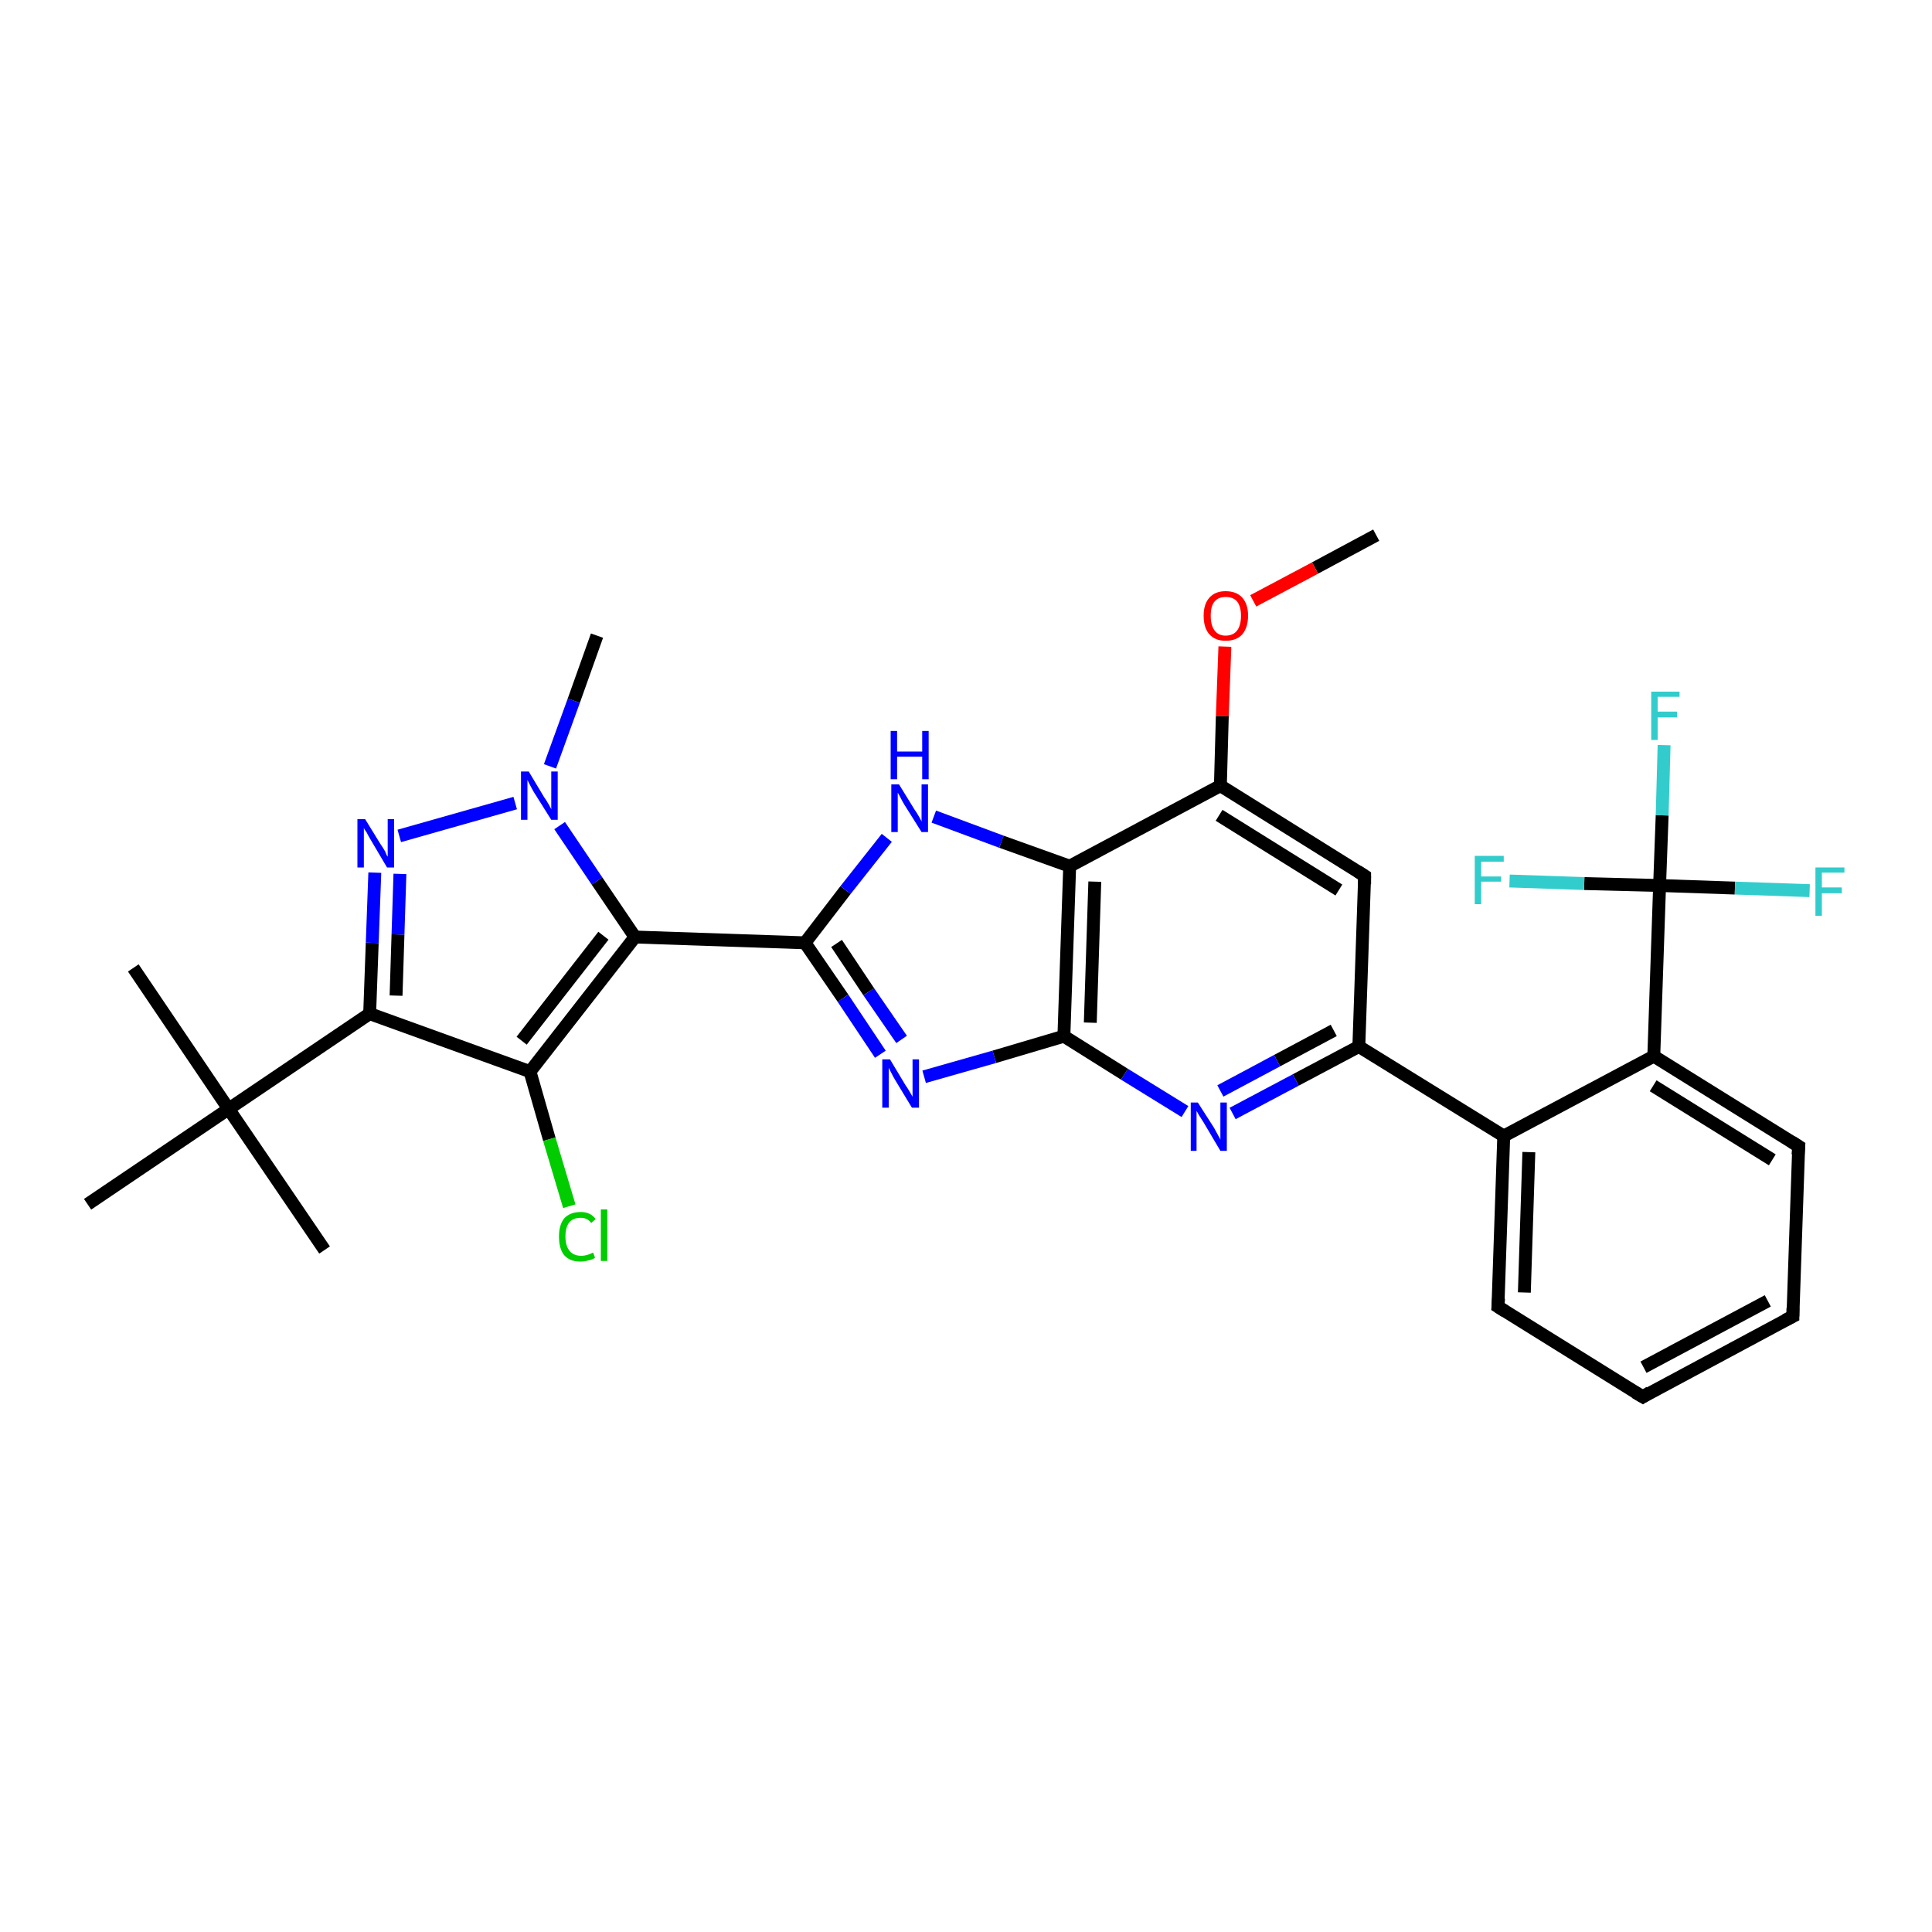 <?xml version='1.0' encoding='iso-8859-1'?>
<svg version='1.1' baseProfile='full'
              xmlns='http://www.w3.org/2000/svg'
                      xmlns:rdkit='http://www.rdkit.org/xml'
                      xmlns:xlink='http://www.w3.org/1999/xlink'
                  xml:space='preserve'
width='300px' height='300px' viewBox='0 0 300 300'>
<!-- END OF HEADER -->
<rect style='opacity:1.0;fill:#FFFFFF;stroke:none' width='300.0' height='300.0' x='0.0' y='0.0'> </rect>
<path class='bond-0 atom-0 atom-1' d='M 213.7,83.1 L 204.2,88.2' style='fill:none;fill-rule:evenodd;stroke:#000000;stroke-width:2.0px;stroke-linecap:butt;stroke-linejoin:miter;stroke-opacity:1' />
<path class='bond-0 atom-0 atom-1' d='M 204.2,88.2 L 194.6,93.3' style='fill:none;fill-rule:evenodd;stroke:#FF0000;stroke-width:2.0px;stroke-linecap:butt;stroke-linejoin:miter;stroke-opacity:1' />
<path class='bond-1 atom-1 atom-2' d='M 190.2,100.4 L 189.8,111.2' style='fill:none;fill-rule:evenodd;stroke:#FF0000;stroke-width:2.0px;stroke-linecap:butt;stroke-linejoin:miter;stroke-opacity:1' />
<path class='bond-1 atom-1 atom-2' d='M 189.8,111.2 L 189.5,122.0' style='fill:none;fill-rule:evenodd;stroke:#000000;stroke-width:2.0px;stroke-linecap:butt;stroke-linejoin:miter;stroke-opacity:1' />
<path class='bond-2 atom-2 atom-3' d='M 189.5,122.0 L 211.9,136.0' style='fill:none;fill-rule:evenodd;stroke:#000000;stroke-width:2.0px;stroke-linecap:butt;stroke-linejoin:miter;stroke-opacity:1' />
<path class='bond-2 atom-2 atom-3' d='M 189.3,126.6 L 207.9,138.2' style='fill:none;fill-rule:evenodd;stroke:#000000;stroke-width:2.0px;stroke-linecap:butt;stroke-linejoin:miter;stroke-opacity:1' />
<path class='bond-3 atom-3 atom-4' d='M 211.9,136.0 L 211.0,162.5' style='fill:none;fill-rule:evenodd;stroke:#000000;stroke-width:2.0px;stroke-linecap:butt;stroke-linejoin:miter;stroke-opacity:1' />
<path class='bond-4 atom-4 atom-5' d='M 211.0,162.5 L 201.2,167.7' style='fill:none;fill-rule:evenodd;stroke:#000000;stroke-width:2.0px;stroke-linecap:butt;stroke-linejoin:miter;stroke-opacity:1' />
<path class='bond-4 atom-4 atom-5' d='M 201.2,167.7 L 191.4,172.9' style='fill:none;fill-rule:evenodd;stroke:#0000FF;stroke-width:2.0px;stroke-linecap:butt;stroke-linejoin:miter;stroke-opacity:1' />
<path class='bond-4 atom-4 atom-5' d='M 207.1,160.0 L 198.3,164.7' style='fill:none;fill-rule:evenodd;stroke:#000000;stroke-width:2.0px;stroke-linecap:butt;stroke-linejoin:miter;stroke-opacity:1' />
<path class='bond-4 atom-4 atom-5' d='M 198.3,164.7 L 189.5,169.4' style='fill:none;fill-rule:evenodd;stroke:#0000FF;stroke-width:2.0px;stroke-linecap:butt;stroke-linejoin:miter;stroke-opacity:1' />
<path class='bond-5 atom-5 atom-6' d='M 184.0,172.6 L 174.6,166.8' style='fill:none;fill-rule:evenodd;stroke:#0000FF;stroke-width:2.0px;stroke-linecap:butt;stroke-linejoin:miter;stroke-opacity:1' />
<path class='bond-5 atom-5 atom-6' d='M 174.6,166.8 L 165.2,160.9' style='fill:none;fill-rule:evenodd;stroke:#000000;stroke-width:2.0px;stroke-linecap:butt;stroke-linejoin:miter;stroke-opacity:1' />
<path class='bond-6 atom-6 atom-7' d='M 165.2,160.9 L 154.4,164.1' style='fill:none;fill-rule:evenodd;stroke:#000000;stroke-width:2.0px;stroke-linecap:butt;stroke-linejoin:miter;stroke-opacity:1' />
<path class='bond-6 atom-6 atom-7' d='M 154.4,164.1 L 143.5,167.2' style='fill:none;fill-rule:evenodd;stroke:#0000FF;stroke-width:2.0px;stroke-linecap:butt;stroke-linejoin:miter;stroke-opacity:1' />
<path class='bond-7 atom-7 atom-8' d='M 136.7,163.7 L 130.9,155.0' style='fill:none;fill-rule:evenodd;stroke:#0000FF;stroke-width:2.0px;stroke-linecap:butt;stroke-linejoin:miter;stroke-opacity:1' />
<path class='bond-7 atom-7 atom-8' d='M 130.9,155.0 L 125.0,146.4' style='fill:none;fill-rule:evenodd;stroke:#000000;stroke-width:2.0px;stroke-linecap:butt;stroke-linejoin:miter;stroke-opacity:1' />
<path class='bond-7 atom-7 atom-8' d='M 140.0,161.4 L 134.9,154.0' style='fill:none;fill-rule:evenodd;stroke:#0000FF;stroke-width:2.0px;stroke-linecap:butt;stroke-linejoin:miter;stroke-opacity:1' />
<path class='bond-7 atom-7 atom-8' d='M 134.9,154.0 L 129.9,146.5' style='fill:none;fill-rule:evenodd;stroke:#000000;stroke-width:2.0px;stroke-linecap:butt;stroke-linejoin:miter;stroke-opacity:1' />
<path class='bond-8 atom-8 atom-9' d='M 125.0,146.4 L 131.3,138.2' style='fill:none;fill-rule:evenodd;stroke:#000000;stroke-width:2.0px;stroke-linecap:butt;stroke-linejoin:miter;stroke-opacity:1' />
<path class='bond-8 atom-8 atom-9' d='M 131.3,138.2 L 137.7,130.1' style='fill:none;fill-rule:evenodd;stroke:#0000FF;stroke-width:2.0px;stroke-linecap:butt;stroke-linejoin:miter;stroke-opacity:1' />
<path class='bond-9 atom-9 atom-10' d='M 145.0,126.8 L 155.5,130.7' style='fill:none;fill-rule:evenodd;stroke:#0000FF;stroke-width:2.0px;stroke-linecap:butt;stroke-linejoin:miter;stroke-opacity:1' />
<path class='bond-9 atom-9 atom-10' d='M 155.5,130.7 L 166.1,134.5' style='fill:none;fill-rule:evenodd;stroke:#000000;stroke-width:2.0px;stroke-linecap:butt;stroke-linejoin:miter;stroke-opacity:1' />
<path class='bond-10 atom-8 atom-11' d='M 125.0,146.4 L 98.6,145.5' style='fill:none;fill-rule:evenodd;stroke:#000000;stroke-width:2.0px;stroke-linecap:butt;stroke-linejoin:miter;stroke-opacity:1' />
<path class='bond-11 atom-11 atom-12' d='M 98.6,145.5 L 82.3,166.4' style='fill:none;fill-rule:evenodd;stroke:#000000;stroke-width:2.0px;stroke-linecap:butt;stroke-linejoin:miter;stroke-opacity:1' />
<path class='bond-11 atom-11 atom-12' d='M 93.7,145.3 L 81.0,161.6' style='fill:none;fill-rule:evenodd;stroke:#000000;stroke-width:2.0px;stroke-linecap:butt;stroke-linejoin:miter;stroke-opacity:1' />
<path class='bond-12 atom-12 atom-13' d='M 82.3,166.4 L 85.3,176.9' style='fill:none;fill-rule:evenodd;stroke:#000000;stroke-width:2.0px;stroke-linecap:butt;stroke-linejoin:miter;stroke-opacity:1' />
<path class='bond-12 atom-12 atom-13' d='M 85.3,176.9 L 88.4,187.3' style='fill:none;fill-rule:evenodd;stroke:#00CC00;stroke-width:2.0px;stroke-linecap:butt;stroke-linejoin:miter;stroke-opacity:1' />
<path class='bond-13 atom-12 atom-14' d='M 82.3,166.4 L 57.4,157.4' style='fill:none;fill-rule:evenodd;stroke:#000000;stroke-width:2.0px;stroke-linecap:butt;stroke-linejoin:miter;stroke-opacity:1' />
<path class='bond-14 atom-14 atom-15' d='M 57.4,157.4 L 57.8,146.4' style='fill:none;fill-rule:evenodd;stroke:#000000;stroke-width:2.0px;stroke-linecap:butt;stroke-linejoin:miter;stroke-opacity:1' />
<path class='bond-14 atom-14 atom-15' d='M 57.8,146.4 L 58.2,135.5' style='fill:none;fill-rule:evenodd;stroke:#0000FF;stroke-width:2.0px;stroke-linecap:butt;stroke-linejoin:miter;stroke-opacity:1' />
<path class='bond-14 atom-14 atom-15' d='M 61.5,154.6 L 61.8,145.1' style='fill:none;fill-rule:evenodd;stroke:#000000;stroke-width:2.0px;stroke-linecap:butt;stroke-linejoin:miter;stroke-opacity:1' />
<path class='bond-14 atom-14 atom-15' d='M 61.8,145.1 L 62.1,135.7' style='fill:none;fill-rule:evenodd;stroke:#0000FF;stroke-width:2.0px;stroke-linecap:butt;stroke-linejoin:miter;stroke-opacity:1' />
<path class='bond-15 atom-15 atom-16' d='M 62.0,129.8 L 80.0,124.7' style='fill:none;fill-rule:evenodd;stroke:#0000FF;stroke-width:2.0px;stroke-linecap:butt;stroke-linejoin:miter;stroke-opacity:1' />
<path class='bond-16 atom-16 atom-17' d='M 85.4,119.0 L 89.1,108.8' style='fill:none;fill-rule:evenodd;stroke:#0000FF;stroke-width:2.0px;stroke-linecap:butt;stroke-linejoin:miter;stroke-opacity:1' />
<path class='bond-16 atom-16 atom-17' d='M 89.1,108.8 L 92.7,98.7' style='fill:none;fill-rule:evenodd;stroke:#000000;stroke-width:2.0px;stroke-linecap:butt;stroke-linejoin:miter;stroke-opacity:1' />
<path class='bond-17 atom-14 atom-18' d='M 57.4,157.4 L 35.5,172.2' style='fill:none;fill-rule:evenodd;stroke:#000000;stroke-width:2.0px;stroke-linecap:butt;stroke-linejoin:miter;stroke-opacity:1' />
<path class='bond-18 atom-18 atom-19' d='M 35.5,172.2 L 20.7,150.3' style='fill:none;fill-rule:evenodd;stroke:#000000;stroke-width:2.0px;stroke-linecap:butt;stroke-linejoin:miter;stroke-opacity:1' />
<path class='bond-19 atom-18 atom-20' d='M 35.5,172.2 L 50.4,194.1' style='fill:none;fill-rule:evenodd;stroke:#000000;stroke-width:2.0px;stroke-linecap:butt;stroke-linejoin:miter;stroke-opacity:1' />
<path class='bond-20 atom-18 atom-21' d='M 35.5,172.2 L 13.6,187.0' style='fill:none;fill-rule:evenodd;stroke:#000000;stroke-width:2.0px;stroke-linecap:butt;stroke-linejoin:miter;stroke-opacity:1' />
<path class='bond-21 atom-4 atom-22' d='M 211.0,162.5 L 233.5,176.4' style='fill:none;fill-rule:evenodd;stroke:#000000;stroke-width:2.0px;stroke-linecap:butt;stroke-linejoin:miter;stroke-opacity:1' />
<path class='bond-22 atom-22 atom-23' d='M 233.5,176.4 L 232.6,202.9' style='fill:none;fill-rule:evenodd;stroke:#000000;stroke-width:2.0px;stroke-linecap:butt;stroke-linejoin:miter;stroke-opacity:1' />
<path class='bond-22 atom-22 atom-23' d='M 237.4,178.9 L 236.7,200.7' style='fill:none;fill-rule:evenodd;stroke:#000000;stroke-width:2.0px;stroke-linecap:butt;stroke-linejoin:miter;stroke-opacity:1' />
<path class='bond-23 atom-23 atom-24' d='M 232.6,202.9 L 255.1,216.9' style='fill:none;fill-rule:evenodd;stroke:#000000;stroke-width:2.0px;stroke-linecap:butt;stroke-linejoin:miter;stroke-opacity:1' />
<path class='bond-24 atom-24 atom-25' d='M 255.1,216.9 L 278.4,204.4' style='fill:none;fill-rule:evenodd;stroke:#000000;stroke-width:2.0px;stroke-linecap:butt;stroke-linejoin:miter;stroke-opacity:1' />
<path class='bond-24 atom-24 atom-25' d='M 255.2,212.3 L 274.5,202.0' style='fill:none;fill-rule:evenodd;stroke:#000000;stroke-width:2.0px;stroke-linecap:butt;stroke-linejoin:miter;stroke-opacity:1' />
<path class='bond-25 atom-25 atom-26' d='M 278.4,204.4 L 279.3,178.0' style='fill:none;fill-rule:evenodd;stroke:#000000;stroke-width:2.0px;stroke-linecap:butt;stroke-linejoin:miter;stroke-opacity:1' />
<path class='bond-26 atom-26 atom-27' d='M 279.3,178.0 L 256.8,164.0' style='fill:none;fill-rule:evenodd;stroke:#000000;stroke-width:2.0px;stroke-linecap:butt;stroke-linejoin:miter;stroke-opacity:1' />
<path class='bond-26 atom-26 atom-27' d='M 275.2,180.1 L 256.7,168.6' style='fill:none;fill-rule:evenodd;stroke:#000000;stroke-width:2.0px;stroke-linecap:butt;stroke-linejoin:miter;stroke-opacity:1' />
<path class='bond-27 atom-27 atom-28' d='M 256.8,164.0 L 257.7,137.5' style='fill:none;fill-rule:evenodd;stroke:#000000;stroke-width:2.0px;stroke-linecap:butt;stroke-linejoin:miter;stroke-opacity:1' />
<path class='bond-28 atom-28 atom-29' d='M 257.7,137.5 L 258.1,126.6' style='fill:none;fill-rule:evenodd;stroke:#000000;stroke-width:2.0px;stroke-linecap:butt;stroke-linejoin:miter;stroke-opacity:1' />
<path class='bond-28 atom-28 atom-29' d='M 258.1,126.6 L 258.4,115.7' style='fill:none;fill-rule:evenodd;stroke:#33CCCC;stroke-width:2.0px;stroke-linecap:butt;stroke-linejoin:miter;stroke-opacity:1' />
<path class='bond-29 atom-28 atom-30' d='M 257.7,137.5 L 269.4,137.9' style='fill:none;fill-rule:evenodd;stroke:#000000;stroke-width:2.0px;stroke-linecap:butt;stroke-linejoin:miter;stroke-opacity:1' />
<path class='bond-29 atom-28 atom-30' d='M 269.4,137.9 L 281.0,138.3' style='fill:none;fill-rule:evenodd;stroke:#33CCCC;stroke-width:2.0px;stroke-linecap:butt;stroke-linejoin:miter;stroke-opacity:1' />
<path class='bond-30 atom-28 atom-31' d='M 257.7,137.5 L 246.0,137.2' style='fill:none;fill-rule:evenodd;stroke:#000000;stroke-width:2.0px;stroke-linecap:butt;stroke-linejoin:miter;stroke-opacity:1' />
<path class='bond-30 atom-28 atom-31' d='M 246.0,137.2 L 234.4,136.8' style='fill:none;fill-rule:evenodd;stroke:#33CCCC;stroke-width:2.0px;stroke-linecap:butt;stroke-linejoin:miter;stroke-opacity:1' />
<path class='bond-31 atom-10 atom-2' d='M 166.1,134.5 L 189.5,122.0' style='fill:none;fill-rule:evenodd;stroke:#000000;stroke-width:2.0px;stroke-linecap:butt;stroke-linejoin:miter;stroke-opacity:1' />
<path class='bond-32 atom-16 atom-11' d='M 86.9,128.2 L 92.7,136.8' style='fill:none;fill-rule:evenodd;stroke:#0000FF;stroke-width:2.0px;stroke-linecap:butt;stroke-linejoin:miter;stroke-opacity:1' />
<path class='bond-32 atom-16 atom-11' d='M 92.7,136.8 L 98.6,145.5' style='fill:none;fill-rule:evenodd;stroke:#000000;stroke-width:2.0px;stroke-linecap:butt;stroke-linejoin:miter;stroke-opacity:1' />
<path class='bond-33 atom-27 atom-22' d='M 256.8,164.0 L 233.5,176.4' style='fill:none;fill-rule:evenodd;stroke:#000000;stroke-width:2.0px;stroke-linecap:butt;stroke-linejoin:miter;stroke-opacity:1' />
<path class='bond-34 atom-10 atom-6' d='M 166.1,134.5 L 165.2,160.9' style='fill:none;fill-rule:evenodd;stroke:#000000;stroke-width:2.0px;stroke-linecap:butt;stroke-linejoin:miter;stroke-opacity:1' />
<path class='bond-34 atom-10 atom-6' d='M 170.0,136.9 L 169.3,158.8' style='fill:none;fill-rule:evenodd;stroke:#000000;stroke-width:2.0px;stroke-linecap:butt;stroke-linejoin:miter;stroke-opacity:1' />
<path d='M 210.8,135.3 L 211.9,136.0 L 211.9,137.3' style='fill:none;stroke:#000000;stroke-width:2.0px;stroke-linecap:butt;stroke-linejoin:miter;stroke-opacity:1;' />
<path d='M 232.7,201.6 L 232.6,202.9 L 233.7,203.6' style='fill:none;stroke:#000000;stroke-width:2.0px;stroke-linecap:butt;stroke-linejoin:miter;stroke-opacity:1;' />
<path d='M 253.9,216.2 L 255.1,216.9 L 256.2,216.2' style='fill:none;stroke:#000000;stroke-width:2.0px;stroke-linecap:butt;stroke-linejoin:miter;stroke-opacity:1;' />
<path d='M 277.2,205.0 L 278.4,204.4 L 278.4,203.1' style='fill:none;stroke:#000000;stroke-width:2.0px;stroke-linecap:butt;stroke-linejoin:miter;stroke-opacity:1;' />
<path d='M 279.2,179.3 L 279.3,178.0 L 278.2,177.3' style='fill:none;stroke:#000000;stroke-width:2.0px;stroke-linecap:butt;stroke-linejoin:miter;stroke-opacity:1;' />
<path class='atom-1' d='M 186.9 95.6
Q 186.9 93.8, 187.8 92.8
Q 188.7 91.8, 190.3 91.8
Q 192.0 91.8, 192.9 92.8
Q 193.8 93.8, 193.8 95.6
Q 193.8 97.4, 192.9 98.5
Q 192.0 99.5, 190.3 99.5
Q 188.7 99.5, 187.8 98.5
Q 186.9 97.5, 186.9 95.6
M 190.3 98.7
Q 191.5 98.7, 192.1 97.9
Q 192.7 97.1, 192.7 95.6
Q 192.7 94.2, 192.1 93.4
Q 191.5 92.7, 190.3 92.7
Q 189.2 92.7, 188.6 93.4
Q 188.0 94.1, 188.0 95.6
Q 188.0 97.1, 188.6 97.9
Q 189.2 98.7, 190.3 98.7
' fill='#FF0000'/>
<path class='atom-5' d='M 186.0 171.2
L 188.5 175.1
Q 188.7 175.5, 189.1 176.2
Q 189.5 176.9, 189.5 177.0
L 189.5 171.2
L 190.5 171.2
L 190.5 178.7
L 189.5 178.7
L 186.9 174.3
Q 186.6 173.8, 186.2 173.2
Q 185.9 172.7, 185.8 172.5
L 185.8 178.7
L 184.9 178.7
L 184.9 171.2
L 186.0 171.2
' fill='#0000FF'/>
<path class='atom-7' d='M 138.2 164.5
L 140.6 168.5
Q 140.9 168.9, 141.3 169.6
Q 141.7 170.3, 141.7 170.3
L 141.7 164.5
L 142.7 164.5
L 142.7 172.0
L 141.6 172.0
L 139.0 167.7
Q 138.7 167.2, 138.4 166.6
Q 138.1 166.0, 138.0 165.8
L 138.0 172.0
L 137.0 172.0
L 137.0 164.5
L 138.2 164.5
' fill='#0000FF'/>
<path class='atom-9' d='M 139.6 121.8
L 142.0 125.7
Q 142.3 126.1, 142.7 126.8
Q 143.1 127.5, 143.1 127.6
L 143.1 121.8
L 144.1 121.8
L 144.1 129.2
L 143.1 129.2
L 140.4 124.9
Q 140.1 124.4, 139.8 123.8
Q 139.5 123.2, 139.4 123.1
L 139.4 129.2
L 138.4 129.2
L 138.4 121.8
L 139.6 121.8
' fill='#0000FF'/>
<path class='atom-9' d='M 138.3 113.5
L 139.3 113.5
L 139.3 116.7
L 143.2 116.7
L 143.2 113.5
L 144.2 113.5
L 144.2 121.0
L 143.2 121.0
L 143.2 117.5
L 139.3 117.5
L 139.3 121.0
L 138.3 121.0
L 138.3 113.5
' fill='#0000FF'/>
<path class='atom-13' d='M 86.8 192.0
Q 86.8 190.2, 87.6 189.2
Q 88.5 188.2, 90.2 188.2
Q 91.7 188.2, 92.5 189.3
L 91.8 189.9
Q 91.2 189.1, 90.2 189.1
Q 89.0 189.1, 88.4 189.8
Q 87.8 190.6, 87.8 192.0
Q 87.8 193.5, 88.5 194.3
Q 89.1 195.0, 90.3 195.0
Q 91.1 195.0, 92.1 194.5
L 92.4 195.3
Q 92.0 195.6, 91.4 195.7
Q 90.8 195.9, 90.1 195.9
Q 88.5 195.9, 87.6 194.9
Q 86.8 193.9, 86.8 192.0
' fill='#00CC00'/>
<path class='atom-13' d='M 93.3 187.8
L 94.3 187.8
L 94.3 195.8
L 93.3 195.8
L 93.3 187.8
' fill='#00CC00'/>
<path class='atom-15' d='M 56.7 127.2
L 59.1 131.1
Q 59.4 131.5, 59.8 132.2
Q 60.1 133.0, 60.2 133.0
L 60.2 127.2
L 61.2 127.2
L 61.2 134.7
L 60.1 134.7
L 57.5 130.3
Q 57.2 129.8, 56.9 129.2
Q 56.5 128.7, 56.5 128.5
L 56.5 134.7
L 55.5 134.7
L 55.5 127.2
L 56.7 127.2
' fill='#0000FF'/>
<path class='atom-16' d='M 82.1 119.8
L 84.5 123.8
Q 84.8 124.2, 85.2 124.9
Q 85.6 125.6, 85.6 125.7
L 85.6 119.8
L 86.6 119.8
L 86.6 127.3
L 85.6 127.3
L 82.9 123.0
Q 82.6 122.5, 82.3 121.9
Q 82.0 121.3, 81.9 121.1
L 81.9 127.3
L 80.9 127.3
L 80.9 119.8
L 82.1 119.8
' fill='#0000FF'/>
<path class='atom-29' d='M 256.4 107.4
L 260.8 107.4
L 260.8 108.2
L 257.4 108.2
L 257.4 110.5
L 260.4 110.5
L 260.4 111.4
L 257.4 111.4
L 257.4 114.9
L 256.4 114.9
L 256.4 107.4
' fill='#33CCCC'/>
<path class='atom-30' d='M 281.9 134.7
L 286.4 134.7
L 286.4 135.5
L 282.9 135.5
L 282.9 137.8
L 286.0 137.8
L 286.0 138.7
L 282.9 138.7
L 282.9 142.2
L 281.9 142.2
L 281.9 134.7
' fill='#33CCCC'/>
<path class='atom-31' d='M 229.0 132.9
L 233.5 132.9
L 233.5 133.8
L 230.0 133.8
L 230.0 136.1
L 233.1 136.1
L 233.1 136.9
L 230.0 136.9
L 230.0 140.4
L 229.0 140.4
L 229.0 132.9
' fill='#33CCCC'/>
</svg>
